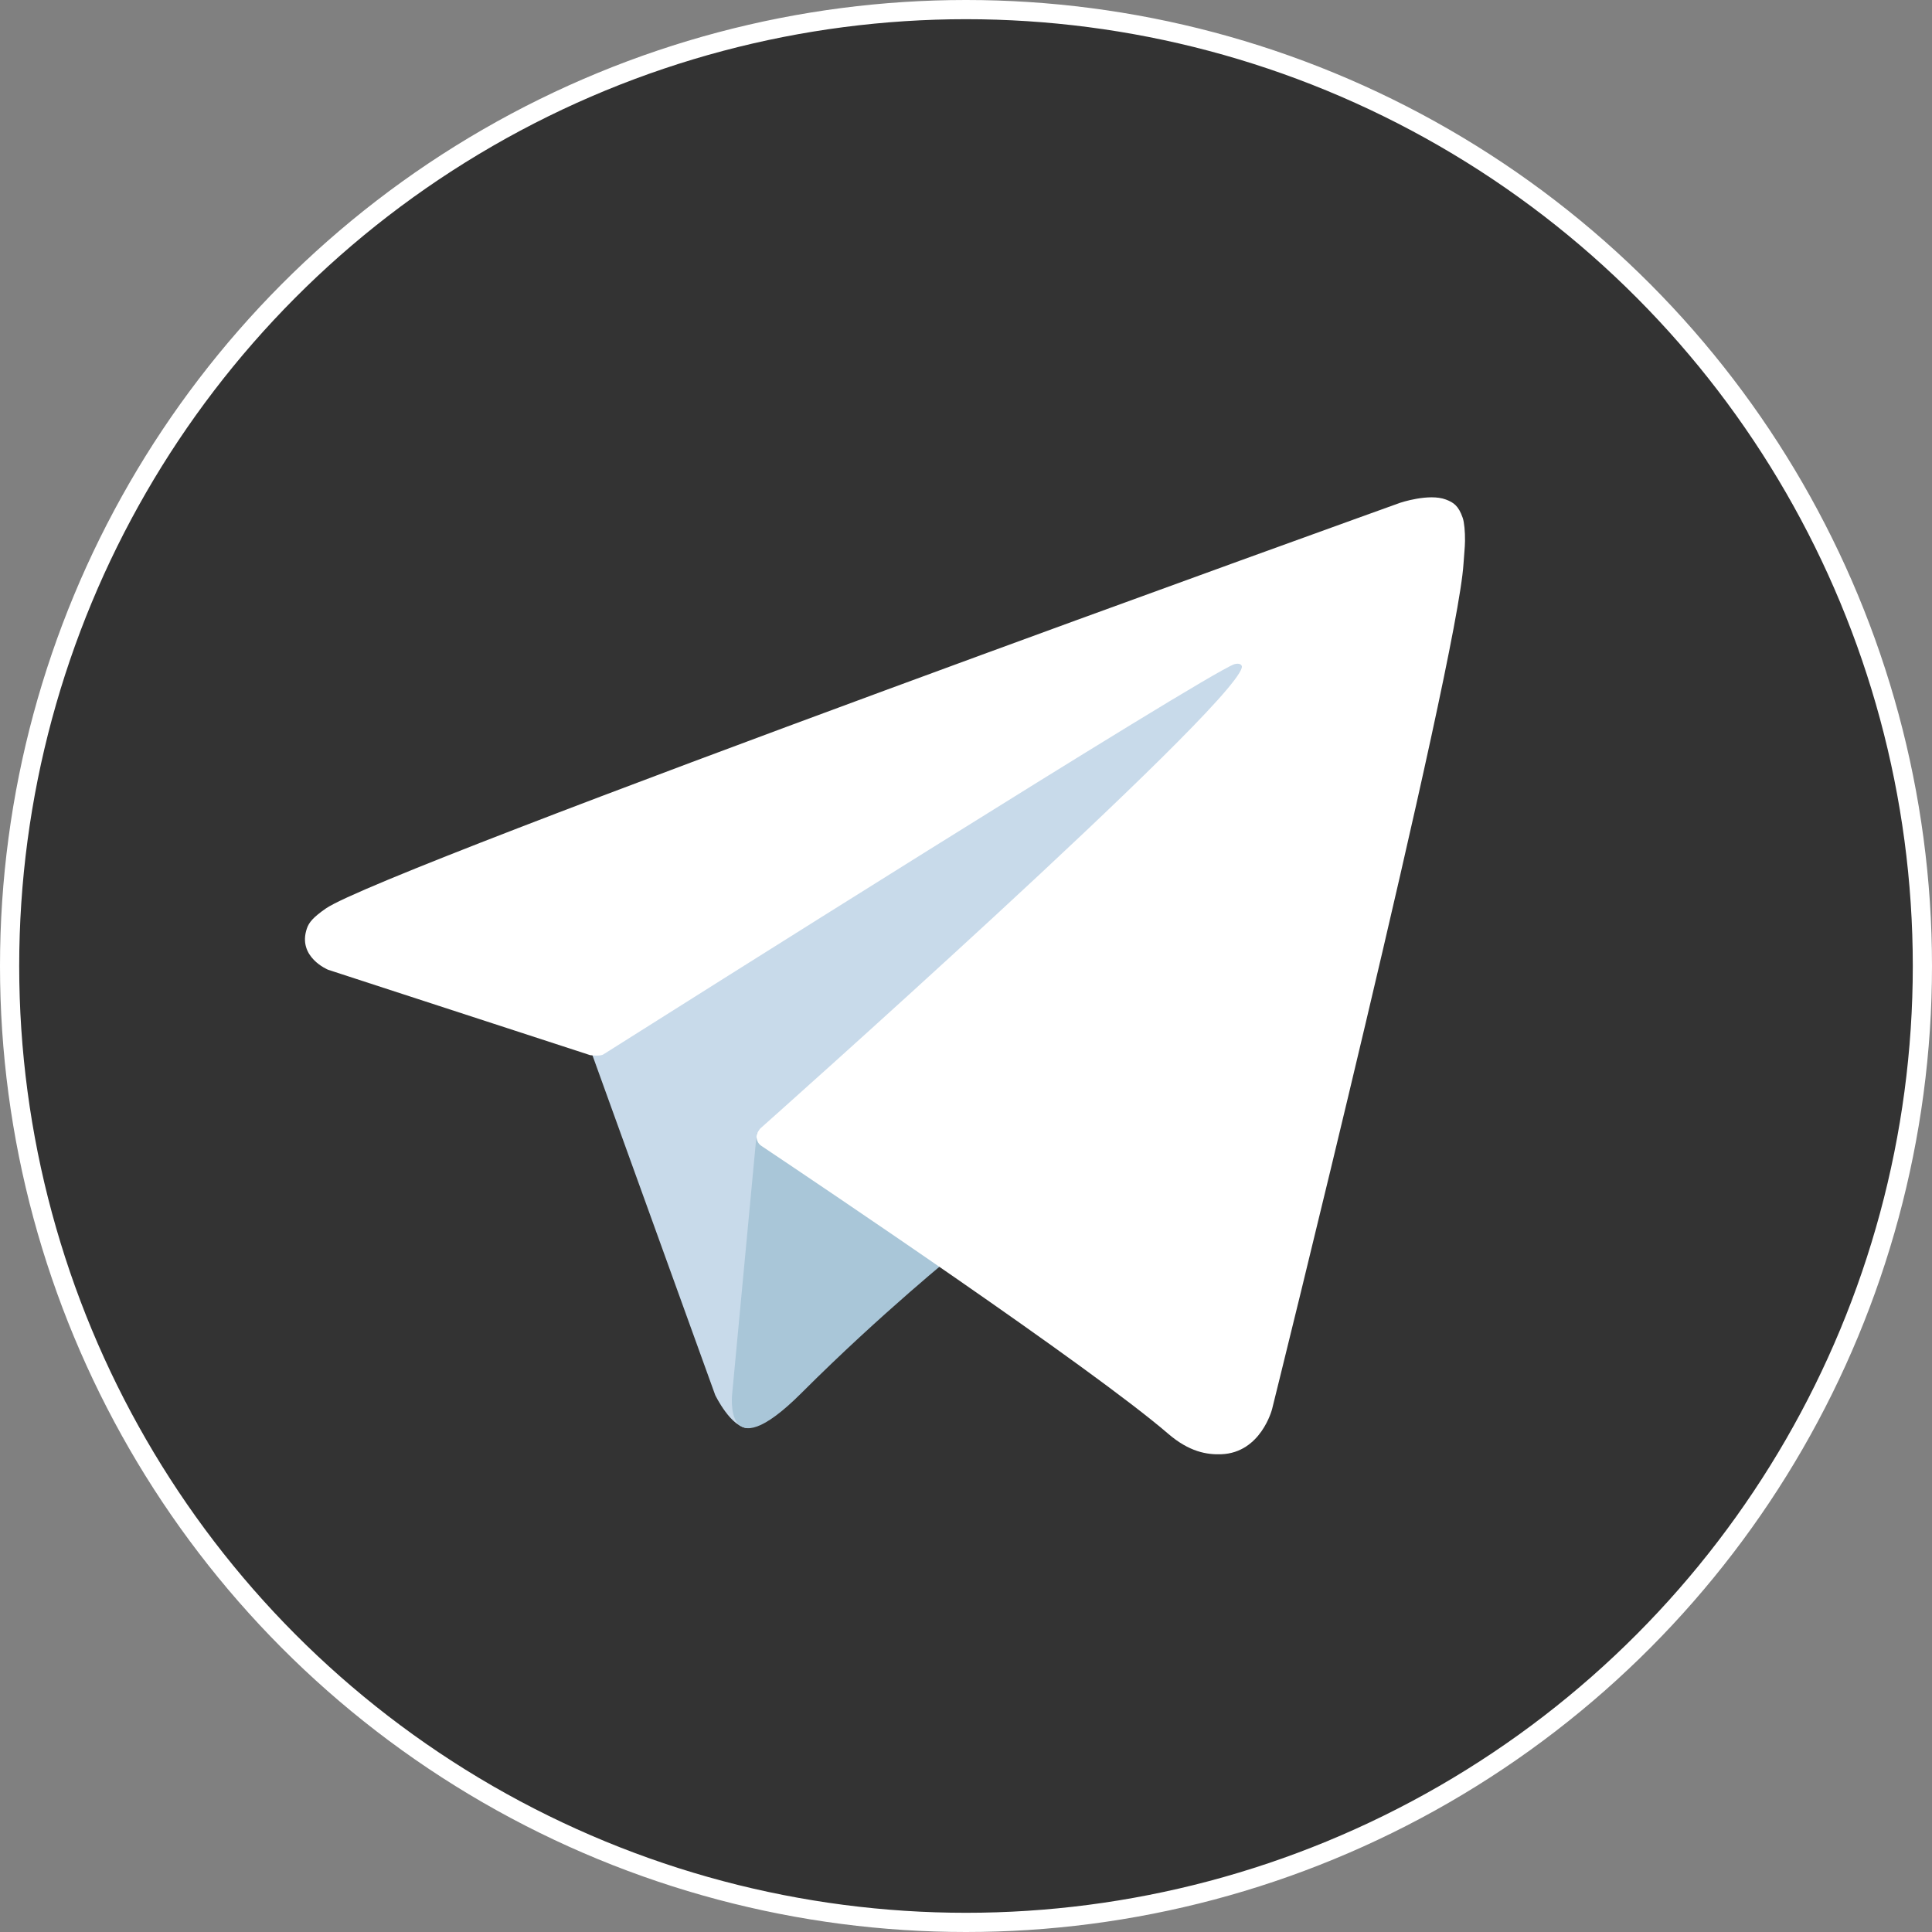 <?xml version="1.0" encoding="UTF-8" standalone="no"?>
<!-- Created with Inkscape (http://www.inkscape.org/) -->

<svg
   xmlns:dc="http://purl.org/dc/elements/1.1/"
   xmlns:cc="http://creativecommons.org/ns#"
   xmlns:rdf="http://www.w3.org/1999/02/22-rdf-syntax-ns#"
   xmlns:svg="http://www.w3.org/2000/svg"
   xmlns="http://www.w3.org/2000/svg"
   xmlns:sodipodi="http://sodipodi.sourceforge.net/DTD/sodipodi-0.dtd"
   xmlns:inkscape="http://www.inkscape.org/namespaces/inkscape"
   width="100mm"
   height="100mm"
   viewBox="0 0 100 100"
   version="1.1"
   id="svg8"
   inkscape:version="0.92.1 r15371"
   sodipodi:docname="telegram.svg">
  <rect x="0" y="0" width="100" height="100" fill="#808080" stroke="none"/>
  <defs
     id="defs2">
    <clipPath
       clipPathUnits="userSpaceOnUse"
       id="clipPath62">
      <path
         d="M 0,265.901 H 266.987 V 0 H 0 Z"
         id="path60"
         inkscape:connector-curvature="0" />
    </clipPath>
    <clipPath
       clipPathUnits="userSpaceOnUse"
       id="clipPath50">
      <path
         d="M 0,265.901 H 266.987 V 0 H 0 Z"
         id="path48"
         inkscape:connector-curvature="0" />
    </clipPath>
    <clipPath
       clipPathUnits="userSpaceOnUse"
       id="clipPath38">
      <path
         d="M 0,265.901 H 266.987 V 0 H 0 Z"
         id="path36"
         inkscape:connector-curvature="0" />
    </clipPath>
    <clipPath
       clipPathUnits="userSpaceOnUse"
       id="clipPath62-3">
      <path
         d="M 0,265.901 H 266.987 V 0 H 0 Z"
         id="path60-6"
         inkscape:connector-curvature="0" />
    </clipPath>
  </defs>
  <sodipodi:namedview
     id="base"
     pagecolor="#ffffff"
     bordercolor="#666666"
     borderopacity="1.0"
     inkscape:pageopacity="0.0"
     inkscape:pageshadow="2"
     inkscape:zoom="1.4"
     inkscape:cx="48.771743"
     inkscape:cy="194.31373"
     inkscape:document-units="mm"
     inkscape:current-layer="layer1"
     showgrid="false"
     fit-margin-top="0"
     fit-margin-left="0"
     fit-margin-right="0"
     fit-margin-bottom="0"
     inkscape:window-width="2554"
     inkscape:window-height="1434"
     inkscape:window-x="3"
     inkscape:window-y="3"
     inkscape:window-maximized="0" />
  <g
     inkscape:label="Layer 1"
     inkscape:groupmode="layer"
     id="layer1"
     transform="translate(-60.571,-88.804)">
    <ellipse
       style="opacity:1;fill:#333333;fill-opacity:1;stroke:#ffffff;stroke-width:0.994;stroke-miterlimit:0;stroke-dasharray:none;stroke-opacity:1"
       id="path4485"
       cx="110.571"
       cy="138.804"
       rx="49.503"
       ry="49.503" />
    <g
       id="g4552"
       transform="matrix(1.334,0,0,1.334,70.415,-30.326)">
      <g
         id="g32"
         transform="matrix(0.353,0,0,-0.353,-18.38,173.306)">
        <g
           clip-path="url(#clipPath38)"
           id="g34">
          <g
             transform="translate(95.778,123.374)"
             id="g40">
            <path
               inkscape:connector-curvature="0"
               id="path42"
               style="fill:#c8daea;fill-opacity:1;fill-rule:nonzero;stroke:none"
               d="m 0,0 14,-38.75 c 0,0 1.75,-3.625 3.625,-3.625 1.875,0 29.75,29 29.75,29 L 78.375,46.5 0.5,10 Z" />
          </g>
        </g>
      </g>
      <g
         id="g44"
         transform="matrix(0.353,0,0,-0.353,-18.38,173.306)">
        <g
           clip-path="url(#clipPath50)"
           id="g46">
          <g
             transform="translate(114.34,113.436)"
             id="g52">
            <path
               inkscape:connector-curvature="0"
               id="path54"
               style="fill:#a9c6d8;fill-opacity:1;fill-rule:nonzero;stroke:none"
               d="m 0,0 -2.688,-28.562 c 0,0 -1.125,-8.751 7.625,0 8.75,8.75 17.125,15.499 17.125,15.499" />
          </g>
        </g>
      </g>
      <g
         id="g56-7"
         transform="matrix(0.353,0,0,-0.353,-18.38,173.306)">
        <g
           clip-path="url(#clipPath62-3)"
           id="g58-5">
          <g
             transform="translate(96.031,121.991)"
             id="g64-3">
            <path
               inkscape:connector-curvature="0"
               id="path66-5"
               style="fill:#ffffff;fill-opacity:1;fill-rule:nonzero;stroke:none"
               d="m 0,0 -28.795,9.383 c 0,0 -3.437,1.395 -2.333,4.562 0.228,0.653 0.687,1.208 2.062,2.167 6.382,4.447 118.104,44.604 118.104,44.604 0,0 3.155,1.062 5.019,0.356 0.852,-0.323 1.396,-0.688 1.854,-2.021 0.167,-0.485 0.263,-1.516 0.25,-2.542 -0.009,-0.739 -0.1,-1.425 -0.166,-2.5 -0.681,-10.979 -21.04,-92.918 -21.04,-92.918 0,0 -1.218,-4.795 -5.583,-4.958 -1.592,-0.06 -3.524,0.263 -5.834,2.25 -8.565,7.368 -38.172,27.265 -44.713,31.641 -0.369,0.246 -0.474,0.567 -0.537,0.879 -0.092,0.461 0.41,1.034 0.41,1.034 0,0 51.552,45.825 52.924,50.633 0.106,0.373 -0.293,0.557 -0.834,0.396 C 67.364,41.706 8.008,4.225 1.457,0.086 1.074,-0.156 0,0 0,0" />
          </g>
        </g>
      </g>
    </g>
  </g>
</svg>